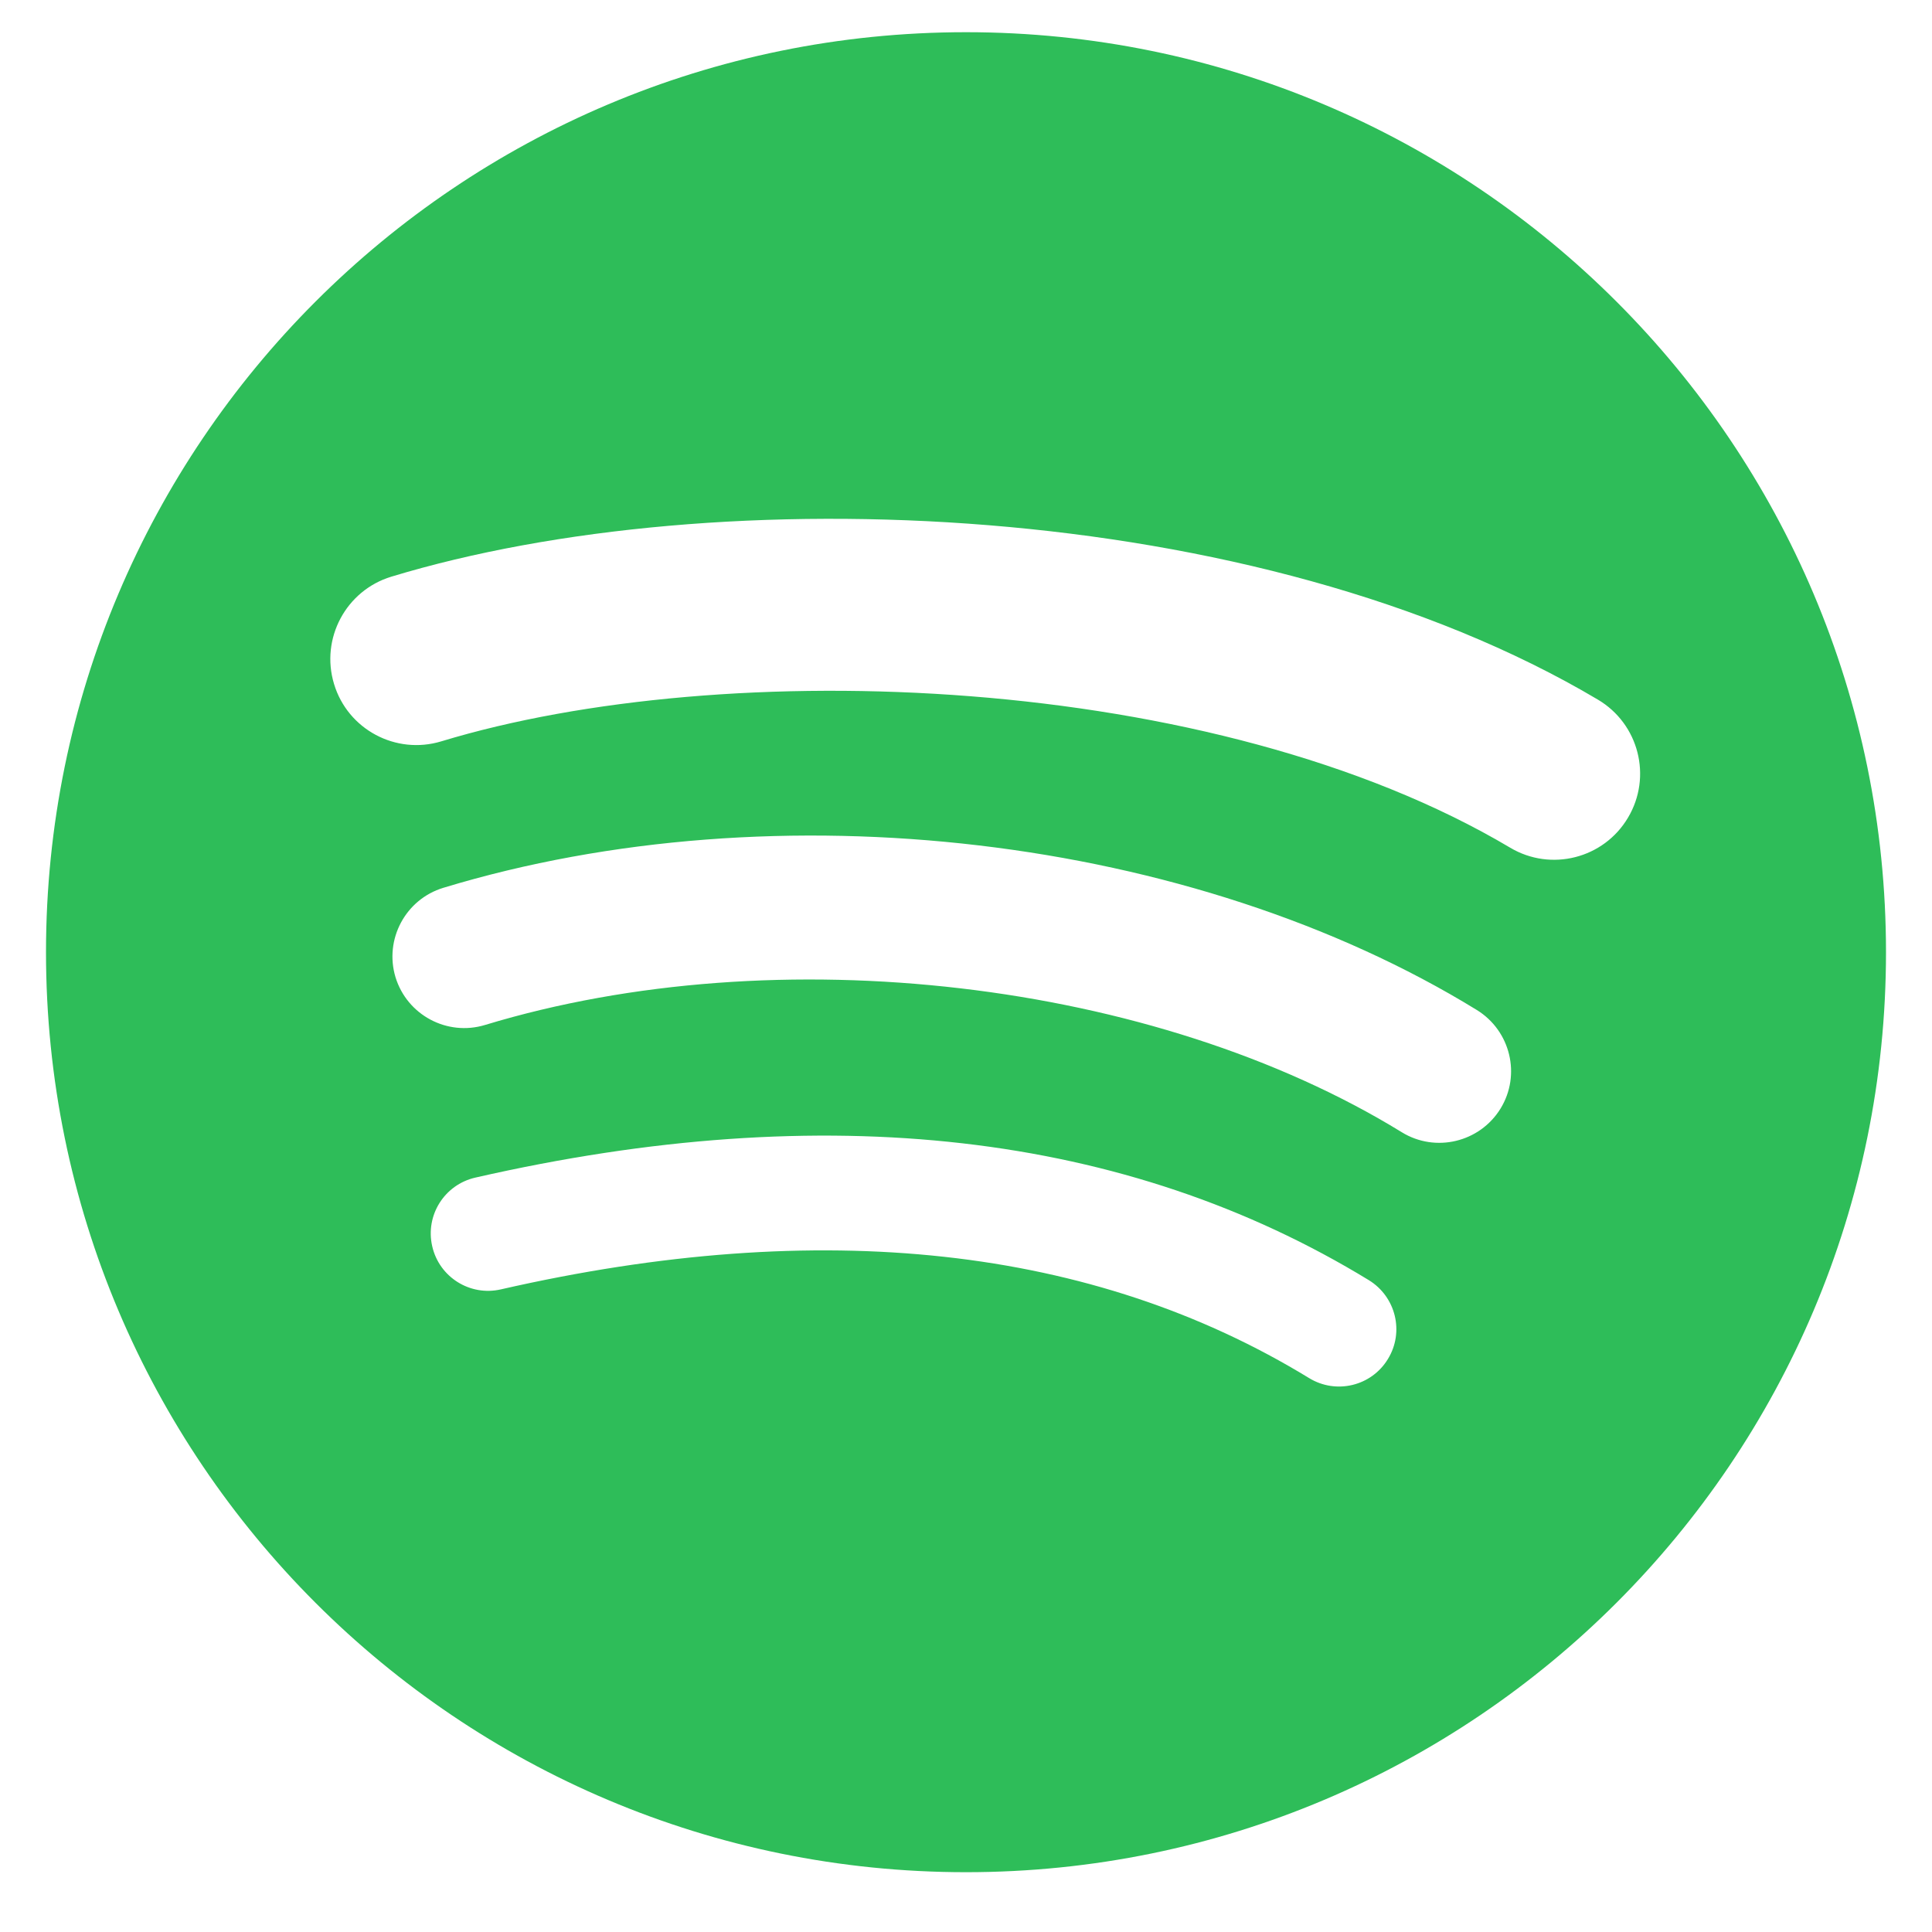 <svg width="21" height="21" viewBox="0 0 21 21" fill="none" xmlns="http://www.w3.org/2000/svg">
<path d="M10.5 0.35C4.977 0.35 0.5 4.827 0.5 10.35C0.5 15.873 4.977 20.35 10.5 20.35C16.023 20.35 20.5 15.873 20.5 10.35C20.5 4.827 16.023 0.35 10.5 0.35ZM15.086 14.772C14.907 15.067 14.523 15.159 14.229 14.979C11.881 13.544 8.925 13.22 5.444 14.015C5.109 14.092 4.774 13.882 4.698 13.546C4.621 13.211 4.83 12.877 5.167 12.8C8.976 11.93 12.243 12.305 14.879 13.915C15.173 14.096 15.266 14.479 15.086 14.772ZM16.31 12.05C16.084 12.417 15.603 12.532 15.237 12.307C12.55 10.655 8.452 10.176 5.272 11.141C4.86 11.266 4.425 11.033 4.299 10.622C4.175 10.21 4.408 9.775 4.819 9.65C8.451 8.548 12.966 9.081 16.052 10.978C16.419 11.204 16.535 11.684 16.31 12.05ZM16.415 9.214C13.191 7.3 7.874 7.124 4.797 8.058C4.303 8.208 3.78 7.929 3.631 7.435C3.481 6.941 3.76 6.418 4.254 6.268C7.787 5.196 13.659 5.403 17.369 7.605C17.814 7.869 17.96 8.443 17.696 8.887C17.433 9.332 16.858 9.478 16.415 9.214Z" fill="#2EBD59"/>
</svg>
